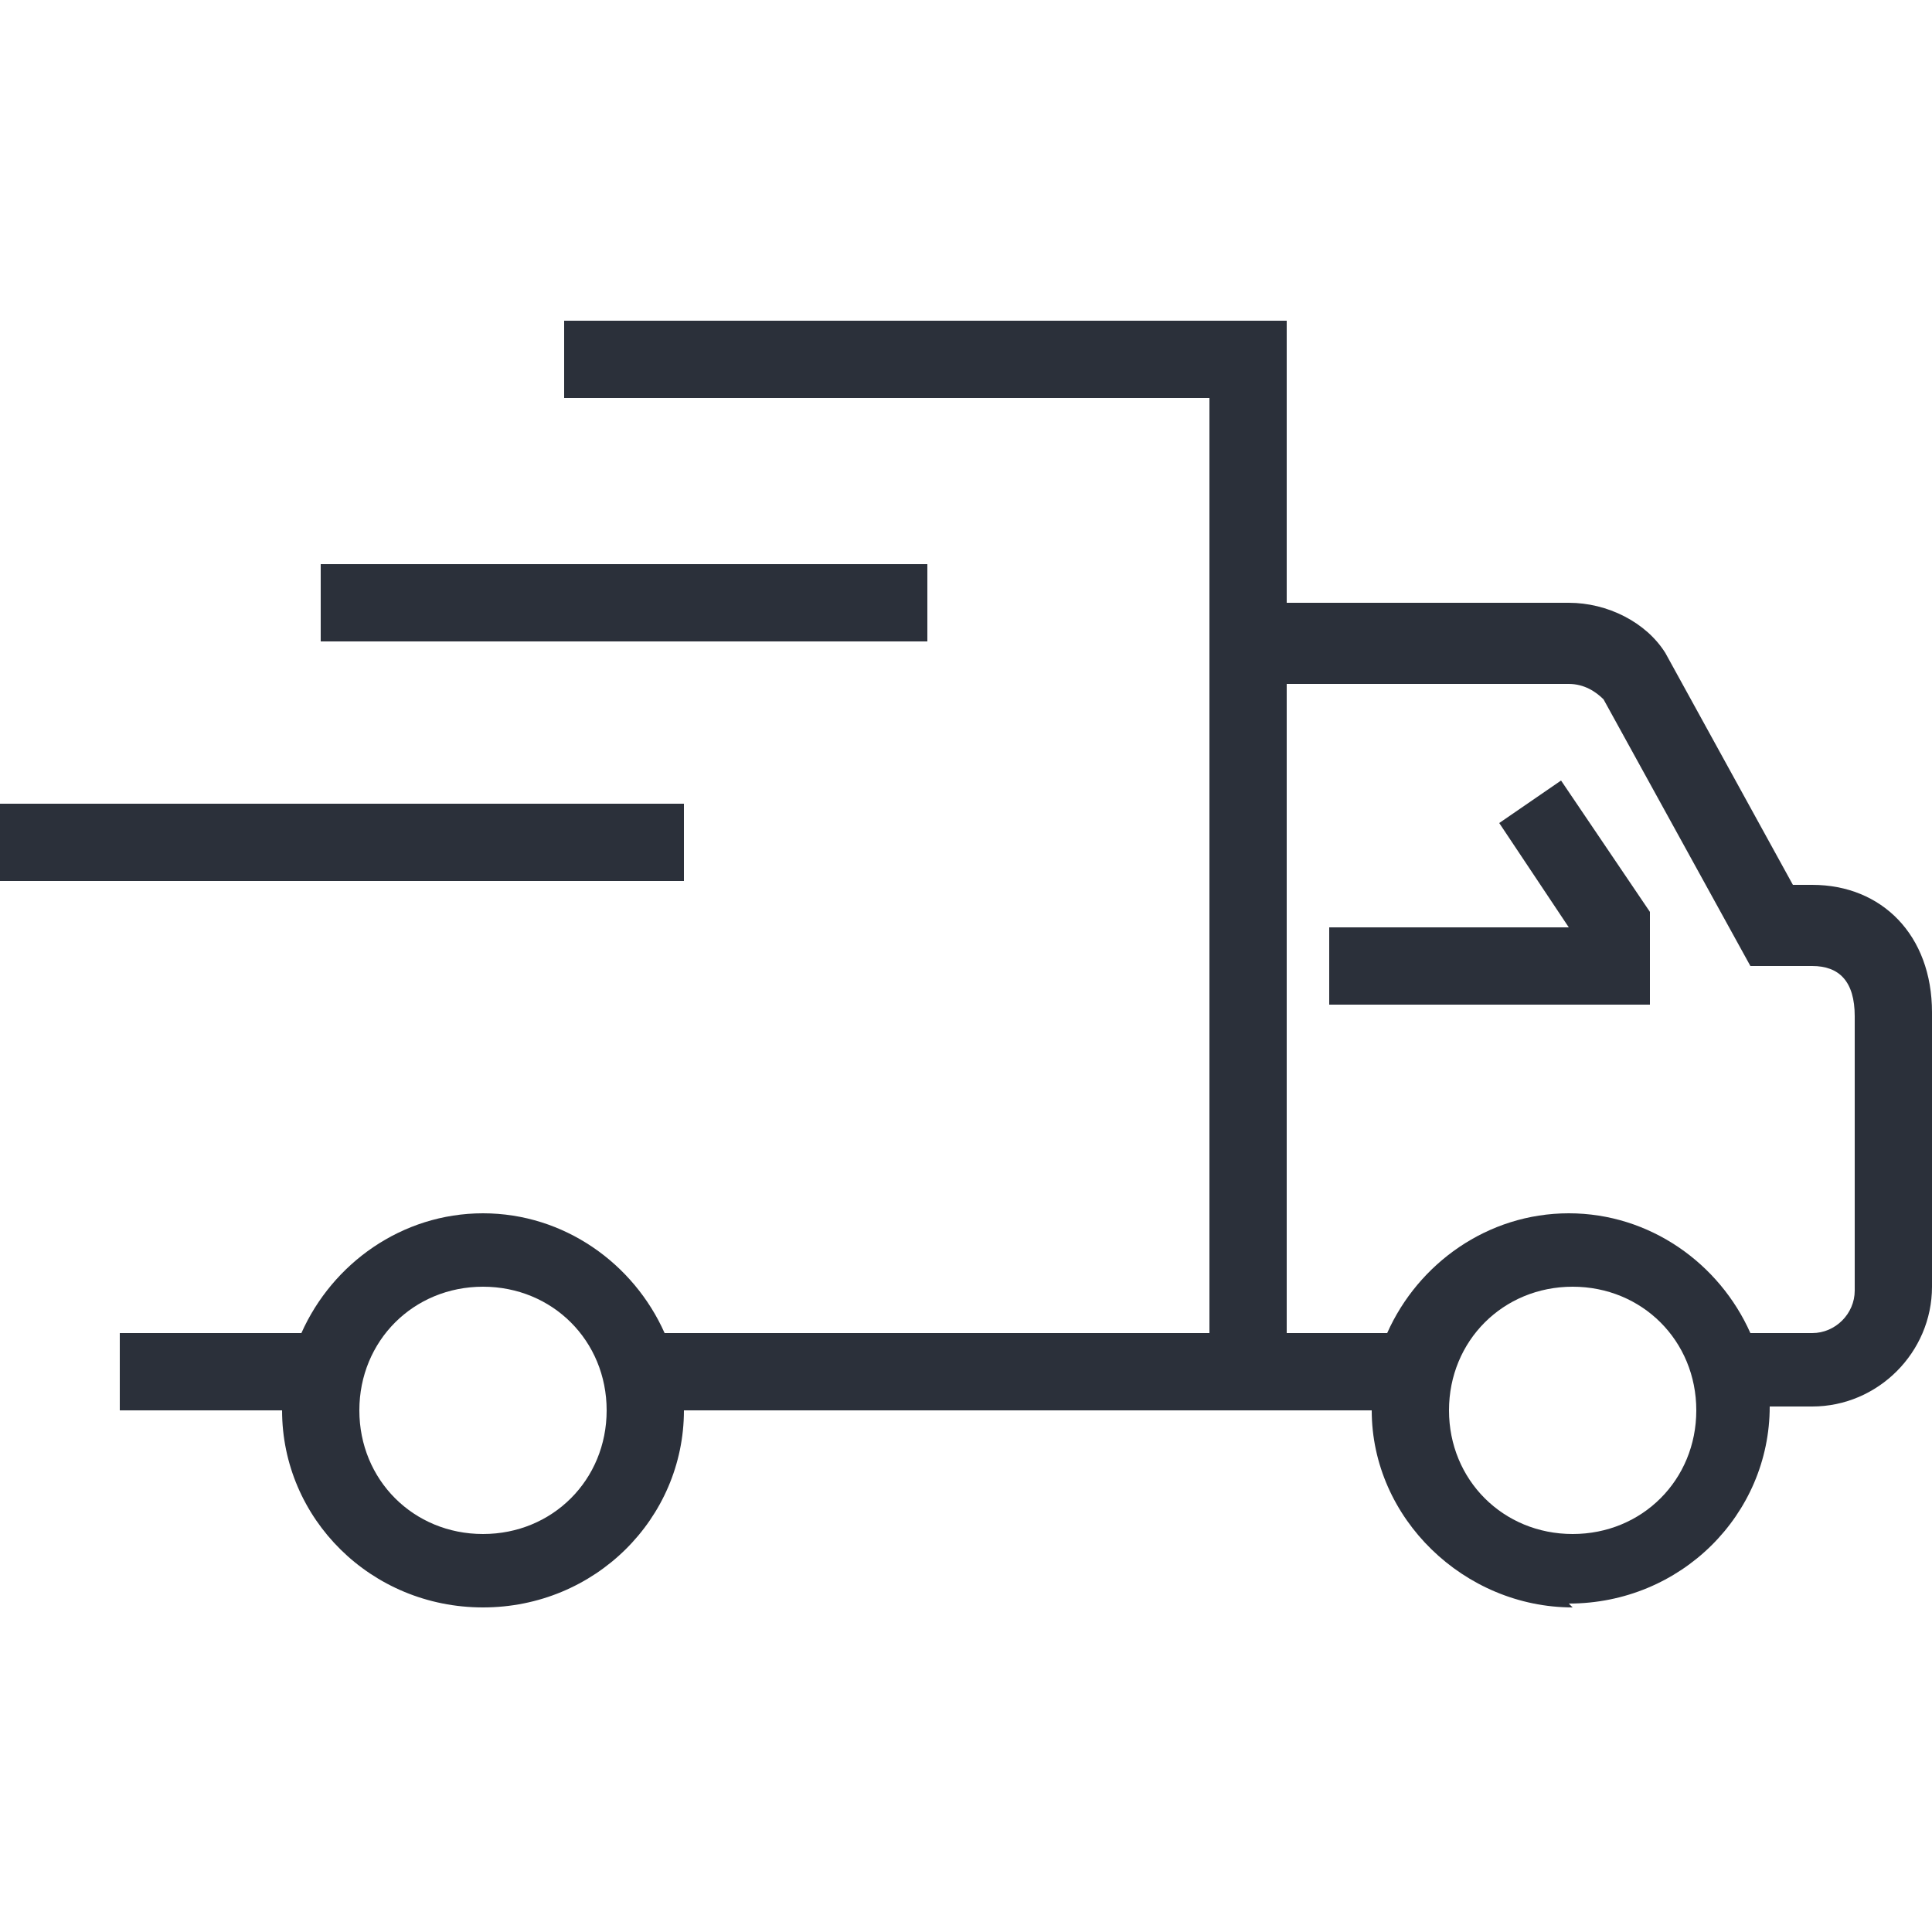 <?xml version="1.0" encoding="UTF-8"?> <svg xmlns="http://www.w3.org/2000/svg" id="Calque_1" data-name="Calque 1" viewBox="0 0 50 50"><defs><style> .cls-1 { fill: #2b303a; } </style></defs><path class="cls-1" d="M40.7,41.6c-2.8,0-5.2-2.3-5.2-5.1s0,0,0,0h-17.8s0,0,0,0c0,2.8-2.3,5.1-5.2,5.1s-5.2-2.3-5.2-5.1,0,0,0,0H3.1v-2h4.7c.8-1.8,2.6-3.1,4.7-3.1s3.9,1.3,4.7,3.1h14.1V10.3H14.6v-2h18.7v7.3h7.3c1,0,2,.5,2.5,1.3l3.3,6h.5c1.8,0,3.1,1.3,3.1,3.3v7.1c0,1.7-1.4,3.1-3.1,3.1h-1.1s0,0,0,0c0,2.8-2.3,5.1-5.2,5.1ZM40.7,33.3c-1.8,0-3.2,1.4-3.2,3.2s1.4,3.2,3.2,3.2,3.2-1.4,3.2-3.2-1.4-3.2-3.2-3.2ZM12.5,33.3c-1.8,0-3.2,1.4-3.2,3.2s1.4,3.2,3.2,3.2,3.2-1.4,3.2-3.2-1.4-3.2-3.2-3.2ZM45.4,34.5h1.5c.6,0,1.1-.5,1.1-1.1v-7.1c0-.9-.4-1.3-1.1-1.3h-1.6l-3.8-6.9c-.2-.2-.5-.4-.9-.4h-7.3v16.8h2.6c.8-1.8,2.6-3.1,4.7-3.1s3.9,1.3,4.7,3.1ZM42.7,26h-8.3v-2h6.2l-1.8-2.7,1.6-1.1,2.3,3.4v2.3ZM17.7,22.8H0v-2h17.7v2ZM24,16.6h-15.7v-2h15.7v2Z"></path></svg> 